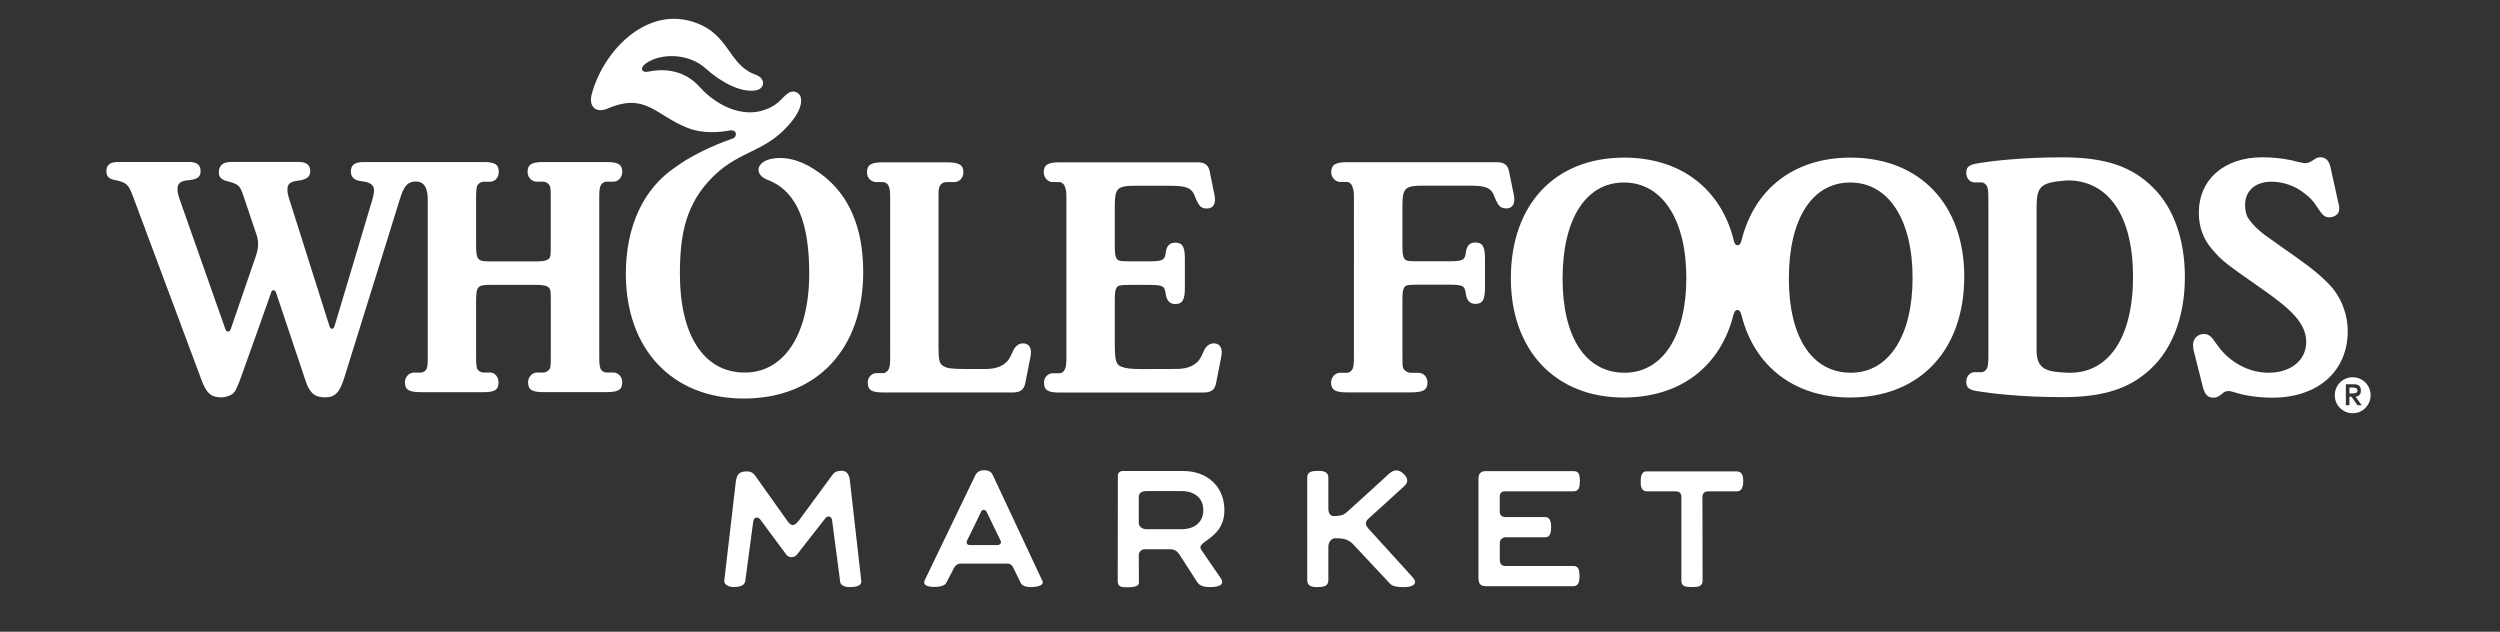 <?xml version="1.0" encoding="utf-8"?>
<!-- Generator: Adobe Illustrator 24.0.0, SVG Export Plug-In . SVG Version: 6.00 Build 0)  -->
<!DOCTYPE svg PUBLIC "-//W3C//DTD SVG 1.1//EN" "http://www.w3.org/Graphics/SVG/1.1/DTD/svg11.dtd">
<svg version="1.1" id="Layer_1" xmlns:x="http://ns.adobe.com/Extensibility/1.0/" xmlns:i="http://ns.adobe.com/AdobeIllustrator/10.0/" xmlns:graph="http://ns.adobe.com/Graphs/1.0/"
	 xmlns="http://www.w3.org/2000/svg" xmlns:xlink="http://www.w3.org/1999/xlink" x="0px" y="0px" viewBox="0 0 463 117"
	 style="enable-background:new 0 0 463 117;" xml:space="preserve">
<rect x="0" y="0" width="463" height="117" fill="#333333" stroke="none"/>
<style type="text/css">
	.st0{fill:#FFFFFF;}
</style>
<g>
	<path class="st0" d="M190.95,108.73c-0.65,0-1.63-0.11-1.94-0.82l-1.38-2.85c-0.18-0.38-0.54-0.68-0.99-0.68h-8.79
		c-0.55,0-1.05,0.42-1.37,1.2l-1.22,2.33c-0.27,0.68-1.6,0.79-2.22,0.79c-0.54,0-2.33-0.06-1.77-1.26l9.33-19.36
		c0.26-0.56,0.75-0.99,1.63-0.99c0.88,0,1.36,0.29,1.65,0.92c0,0,8.91,19,9.16,19.55C193.52,108.56,191.6,108.73,190.95,108.73
		 M185.32,100.16c-0.15-0.27-2.33-4.79-2.59-5.35c-0.24-0.5-0.85-0.53-1.07,0.02c-0.25,0.62-2.4,4.94-2.55,5.26
		c-0.24,0.51,0.02,0.85,0.52,0.85h5.15C185.16,100.93,185.53,100.59,185.32,100.16"/>
	<path class="st0" d="M222.5,101.86c0.17,0.25,3.16,4.59,3.59,5.24c0.66,0.98,0.06,1.63-1.97,1.63c-1.14,0-1.9-0.2-2.4-0.93
		l-3.31-5.14c-0.38-0.57-0.92-0.94-1.66-0.94h-4.73c-0.57,0-1.12,0.47-1.12,1.05l0.03,5.13c0,1.01-1.96,0.85-2.61,0.85
		c-0.85,0-1.32-0.24-1.32-1.19l0.03-19.51c0-0.51,0.44-0.82,0.91-0.82h11.22c4.33,0,7.6,2.79,7.6,7.26c0,3.87-2.79,5.13-3.91,6.08
		C222.3,101.04,222.16,101.38,222.5,101.86 M218.85,90.95h-6.56c-0.68,0-1.39,0.24-1.39,1.08v4.79c0,0.75,0.71,1.19,1.39,1.19h6.56
		c2.2,0,4-1.16,4-3.53C222.85,92.11,221.06,90.95,218.85,90.95"/>
	<path class="st0" d="M157.16,108.73c-0.54,0-1.56-0.3-1.56-1.01l-1.5-11.38c-0.1-0.47-0.27-0.68-0.65-0.68
		c-0.3,0-0.46,0.14-0.67,0.41l-5.11,6.54c-0.26,0.35-0.61,0.57-1.01,0.57c-0.58,0-0.84-0.15-1.17-0.64l-4.7-6.34
		c-0.21-0.26-0.44-0.34-0.68-0.34c-0.37,0-0.56,0.34-0.62,0.77l-1.47,11c-0.14,0.91-1.25,1.09-2.17,1.09c-0.64,0-1.72-0.3-1.72-1.12
		l2.16-18.55c0.23-1.11,0.47-1.75,2.07-1.75c0.41,0,1.07,0.11,1.58,0.91l5.84,8.21c0.31,0.45,0.67,0.83,1.06,0.82
		c0.39-0.01,0.78-0.41,1.12-0.85l6.16-8.38c0.38-0.57,0.95-0.82,1.63-0.82c0.74,0,1.28,0.17,1.6,1.41l2.16,19.02
		C159.61,108.73,157.91,108.73,157.16,108.73"/>
	<path class="st0" d="M259.99,108.73c-1.8,0-2.29-0.28-2.75-0.84l-6.82-7.28c-0.93-0.81-1.86-0.93-3.14-0.93
		c-0.71,0-1.27,0.73-1.27,1.58v6.21c0,1.18-1.01,1.26-2.12,1.26c-1.17,0-1.79-0.33-1.79-1.27V88.51c0-1.12,0.7-1.3,2.08-1.3
		c1.09,0,1.83,0.25,1.83,1.27v5.72c0,0.92,0.42,1.37,0.99,1.37c1.66,0,2.02-0.36,2.63-0.89c0.69-0.59,7.69-7.01,7.69-7.01
		c0.88-0.75,1.77-0.74,2.61,0.07c0.7,0.67,1.01,1.42,0.23,2.2c-0.54,0.53-6.69,6.09-6.69,6.09c-0.76,0.66-0.57,1.27-0.05,1.85
		c0,0,7.38,8.13,8.15,8.97C262.75,108.11,261.68,108.73,259.99,108.73"/>
	<path class="st0" d="M278.78,95.76h7.37c0.89,0,1.12,0.78,1.12,1.9c0,0.98-0.21,1.84-1.04,1.84h-7.35c-0.59,0-1.12,0.41-1.12,1.09
		v3.12c0,0.75,0.41,1.11,1.01,1.11h12.63c0.84,0,1.13,0.55,1.13,1.93c0,0.99-0.23,1.81-1.12,1.81h-16.27
		c-0.94,0-1.33-0.45-1.33-1.57V88.67c0-0.83,0.34-1.42,1.31-1.42h16.32c0.97,0,1.15,0.65,1.15,1.81c0,1.08-0.14,1.93-1.2,1.93
		h-12.76c-0.51,0-0.88,0.4-0.88,0.95v2.88C277.77,95.43,278.21,95.76,278.78,95.76"/>
	<path class="st0" d="M321.67,90.99h-5.16c-0.71,0-1.22,0.23-1.22,1.09l0.03,15.43c0,1.09-0.77,1.21-1.98,1.21
		c-1.17,0-1.95-0.12-1.95-1.17V92.1c0-0.75-0.27-1.11-1.21-1.11h-5.23c-0.85,0-1.09-0.81-1.09-1.49c0-0.75-0.06-2.2,1.06-2.2h16.68
		c0.75,0,1.25,0.42,1.25,1.8C322.84,90.31,322.51,90.99,321.67,90.99"/>
</g>
<g>
	<path class="st0" d="M163.53,30.06h11.8c2.3,0,3.09,0.46,3.09,1.88c0,1.02-0.78,1.78-1.69,1.78h-1.39c-0.59,0-1.16,0.32-1.34,0.84
		c-0.19,0.43-0.19,0.82-0.19,2.48v26.83c0,2.81,0.12,3.46,0.87,3.9c0.65,0.45,1.63,0.57,4.2,0.57h3.6c2.28,0,3.89-0.71,4.68-2.37
		c0.36-0.76,0.47-1.04,0.55-1.17c0.43-0.84,1.11-1.21,1.73-1.21c1.17,0,1.74,0.89,1.4,2.53l-0.99,4.96c-0.26,1.17-0.99,1.6-2.27,1.6
		h-24.04c-2.13,0-2.83-0.42-2.83-1.85c0-0.94,0.7-1.72,1.59-1.72h1.24c0.42,0,0.94-0.39,1.07-0.82c0.19-0.47,0.25-0.78,0.25-2.38
		V37.04c0-1.73-0.06-1.98-0.25-2.48c-0.13-0.52-0.65-0.84-1.07-0.84h-1.24c-0.96,0-1.74-0.77-1.74-1.78
		C160.56,30.52,161.33,30.06,163.53,30.06"/>
	<path class="st0" d="M109.59,17.43c2.14-7.94,9.85-15.94,18.38-13.5c7.23,2.06,6.72,8.04,11.98,9.91c1.89,0.67,1.74,2.57,0.09,2.88
		c-2.78,0.53-6.53-1.49-9.33-4.03c-3.27-2.97-8.6-2.84-11.19-0.87c-1.14,0.87-0.56,1.69,0.48,1.46c2.41-0.52,6.49-0.65,9.63,2.87
		c3.09,3.46,8.84,6.56,13.92,3.24c1.4-0.91,2.31-2.79,3.73-2.38c1.52,0.43,1.54,2.64-0.45,5.22c-4.71,6.07-9.53,5.35-14.7,10.41
		c-5.17,5.07-6.21,10.82-6.21,18.14c0,11.34,4.46,18.22,12.01,18.22c7.34,0,11.94-7.13,11.94-18.35c0-9.24-2.19-15.22-7.68-17.33
		c-2.66-0.99-2.2-3.58,1.22-3.99c2.82-0.33,5.59,0.63,8.62,2.87c5.23,3.85,7.84,9.98,7.84,18.19c0,14.28-8.6,23.42-22.14,23.42
		c-13.22,0-21.82-9.14-21.82-23.09c0-8.97,3.37-15.88,9.21-19.78c2.44-1.82,6.56-3.92,10.61-5.29c0.84-0.29,0.83-1.77-0.65-1.48
		c-1.77,0.35-5.02,0.61-7.71-0.47c-6.03-2.38-7.78-6.63-14.88-3.58C110.35,21.02,108.97,19.72,109.59,17.43"/>
	<path class="st0" d="M24.78,36.78c-0.96-2.63-1.26-2.94-3.3-3.39c-1.36-0.25-1.78-0.69-1.78-1.73c0-1.08,0.68-1.66,2.15-1.66h13.2
		c1.45,0,2.1,0.57,2.1,1.72c0,1.08-0.65,1.51-2.3,1.66c-1.41,0.13-1.98,0.58-1.98,1.59c0,0.44,0.05,0.9,0.23,1.42l0.5,1.46
		c0,0,7.05,19.98,8.17,23.19c0.19,0.51,0.77,0.49,0.96-0.08c1.24-3.56,4.61-13.35,4.73-13.75c0.35-1.13,0.5-2.32,0.09-3.62
		c-0.14-0.46-2.3-6.83-2.3-6.83c-0.24-0.69-0.39-1.2-0.53-1.47c-0.38-0.93-0.89-1.27-2.37-1.66c-1.32-0.32-1.82-0.76-1.82-1.71
		c0-1.23,0.74-1.93,2.23-1.93h12.54c1.45,0,2.16,0.57,2.16,1.72c0,1.02-0.65,1.51-2.07,1.72c-1.7,0.2-2.16,0.59-2.16,1.73
		c0,0.58,0.13,1.15,0.65,2.69c0,0,6.19,19.58,7.17,22.66c0.19,0.58,0.74,0.45,0.89-0.06c0.96-3.13,7.08-23.69,7.08-23.69
		c0.18-0.64,0.25-1.15,0.25-1.53c0-0.96-0.69-1.47-2.24-1.66c-1.41-0.13-2.05-0.77-2.05-1.78c0-1.28,0.73-1.78,2.43-1.78h22.15
		c2.11,0,2.81,0.43,2.81,1.83c0,1.05-0.7,1.81-1.58,1.81h-1.23c-0.53,0-1.02,0.39-1.22,0.81c-0.12,0.47-0.17,0.92-0.17,2.51v8.24
		c0,2.95,0.25,3.2,2.62,3.2h8.68c1.27,0,1.93-0.2,2.25-0.57C102,47.45,102,47.2,102,44.83v-7.86c0-1.66,0-2.04-0.16-2.51
		c-0.23-0.49-0.73-0.81-1.17-0.81h-1.22c-0.96,0-1.74-0.76-1.74-1.81c0-1.4,0.77-1.83,2.96-1.83h11.62c2.17,0,2.95,0.43,2.95,1.83
		c0,1.05-0.78,1.81-1.65,1.81h-1.3c-0.44,0-0.95,0.39-1.09,0.81c-0.18,0.47-0.22,0.92-0.22,2.51v28.7c0,1.66,0.04,2.04,0.22,2.56
		c0.14,0.44,0.65,0.76,1.09,0.76h1.3c0.95,0,1.65,0.84,1.65,1.78c0,1.42-0.7,1.85-2.95,1.85h-11.62c-2.18,0-2.87-0.44-2.87-1.85
		c0-0.95,0.77-1.78,1.66-1.78h1.22c0.44,0,0.94-0.32,1.17-0.76c0.16-0.52,0.16-0.9,0.16-2.56v-9.33c0-2.37,0-2.62-0.29-3
		c-0.32-0.38-0.98-0.58-2.25-0.58h-8.68c-2.37,0-2.62,0.25-2.62,3.2v9.71c0,1.66,0.05,2.04,0.17,2.56c0.2,0.44,0.69,0.76,1.22,0.76
		h1.23c0.88,0,1.54,0.84,1.54,1.86c0,1.34-0.73,1.78-2.76,1.78H77.91c-2.15,0-2.92-0.44-2.92-1.85c0-0.95,0.78-1.78,1.66-1.78h1.27
		c0.45,0,0.98-0.32,1.1-0.76c0.2-0.52,0.2-0.85,0.2-2.56v-28.7c0-3.26-1.53-3.48-2.65-3.33c-1.13,0.16-1.79,0.87-2.48,3.13
		L63.88,69.57c-0.92,3.12-1.78,4.02-3.69,4.02c-1.91,0-2.88-0.83-3.64-3.19c0,0-5.26-15.73-5.44-16.25
		c-0.18-0.52-0.72-0.54-0.87-0.04c-0.14,0.5-5.8,16.29-5.8,16.29c-0.62,1.53-0.77,1.97-1.29,2.49c-0.5,0.38-1.34,0.7-2.18,0.7
		c-1.85,0-2.76-0.77-3.64-3.19L24.78,36.78z"/>
	<path class="st0" d="M225.19,71.09c-0.25,1.17-0.99,1.6-2.27,1.6l-1.63,0.01h-25.06c-2.15,0-2.88-0.43-2.88-1.85
		c0-0.94,0.73-1.72,1.59-1.72h1.29c0.44,0,0.89-0.39,1.02-0.82c0.2-0.52,0.25-0.84,0.25-2.56V37.18c0-1.66-0.05-1.99-0.25-2.51
		c-0.13-0.57-0.65-0.95-1.02-0.95h-1.29c-0.86,0-1.64-0.84-1.64-1.78c0-1.42,0.78-1.88,2.94-1.88h25.51c1.29,0,2.01,0.43,2.27,1.6
		l0.9,4.44c0.35,1.64-0.23,2.52-1.4,2.52c-0.62,0-1.21-0.16-1.64-0.99c-0.07-0.13-0.34-0.59-0.63-1.38
		c-0.62-1.64-1.91-1.85-4.89-1.85h-6.02c-3.49,0-3.88,0.46-3.88,3.85v7.59c0,1.43,0.2,2.05,0.59,2.31c0.29,0.2,0.77,0.25,2.6,0.25
		h2.97c2.68,0,3.06-0.2,3.26-1.48l0.05-0.39c0.2-1.08,0.77-1.59,1.73-1.59c1.34,0,1.78,0.76,1.78,3v5.37c0,2.23-0.45,3-1.78,3
		c-0.96,0-1.54-0.58-1.73-1.66l-0.07-0.42c-0.19-1.28-0.57-1.47-3.26-1.47h-2.95c-1.83,0-2.3,0.05-2.6,0.25
		c-0.39,0.26-0.59,0.87-0.59,2.31v8.1c0,3.38,0.2,4.09,1.21,4.49c0.82,0.31,1.71,0.44,3.8,0.44l6.35-0.02
		c2.28,0,3.89-0.71,4.68-2.37c0.36-0.75,0.47-1.04,0.55-1.17c0.43-0.84,1.11-1.2,1.73-1.2c1.16,0,1.73,0.88,1.39,2.52L225.19,71.09z
		"/>
</g>
<g>
	<path class="st0" d="M364.15,70.71c0-0.96,0.64-1.78,1.52-1.78h1.3c0.44,0,0.87-0.34,1.08-0.84c0.13-0.46,0.2-0.84,0.2-2.52V37.14
		c0-1.66-0.07-2.05-0.2-2.52c-0.21-0.49-0.65-0.84-1.08-0.84h-1.3c-0.88,0-1.52-0.81-1.52-1.78c0-1.39,0.96-1.59,2.82-1.87
		c1.87-0.27,7.08-0.99,15.05-0.99c7.96,0,12.91,1.73,16.82,5.69c3.76,3.77,5.8,9.58,5.8,16.49c0,7.73-2.6,14.12-7.35,17.89
		c-3.68,2.98-8.3,4.34-15.27,4.34c-7.97,0-13.18-0.72-15.05-0.99C365.12,72.31,364.15,72.11,364.15,70.71 M382.93,33.41
		c0,0-1.45,0.1-2.17,0.21c-2.76,0.44-3.58,1.19-3.58,4.58v26.77c0,3.65,2.27,3.87,5.48,4.05c7.83,0.44,12.38-6.51,12.38-17.76
		C395.04,40.02,390.52,33.41,382.93,33.41"/>
	<path class="st0" d="M259.73,65.72c0,1.72,0,2.03,0.15,2.48c0.27,0.51,0.85,0.84,1.36,0.84h1.44c1,0,1.69,0.82,1.69,1.78
		c0,1.41-0.78,1.85-3.14,1.85h-11.76c-2.18,0-2.95-0.44-2.95-1.85c0-0.96,0.77-1.78,1.65-1.78h1.3c0.44,0,0.87-0.33,1.08-0.84
		c0.13-0.45,0.2-0.76,0.2-2.48V37.15c0-1.66-0.05-1.99-0.26-2.5c-0.13-0.57-0.65-0.96-1.02-0.96h-1.29c-0.86,0-1.64-0.83-1.64-1.78
		c0-1.41,0.78-1.87,2.94-1.87h27.7c1.29,0,2.02,0.43,2.27,1.6l0.91,4.44c0.35,1.63-0.24,2.52-1.39,2.52c-0.62,0-1.22-0.17-1.65-1
		c-0.08-0.12-0.33-0.6-0.63-1.37c-0.62-1.64-1.91-1.85-4.88-1.85h-8.2c-3.49,0-3.88,0.47-3.88,3.85v7.6c0,1.43,0.2,2.05,0.59,2.31
		c0.29,0.2,0.76,0.25,2.6,0.25h5.28c2.68,0,3.06-0.2,3.26-1.48l0.05-0.4c0.2-1.08,0.77-1.6,1.72-1.6c1.35,0,1.79,0.77,1.79,3v5.37
		c0,2.24-0.44,3-1.79,3c-0.96,0-1.53-0.58-1.72-1.66l-0.07-0.42c-0.19-1.28-0.57-1.48-3.26-1.48h-5.26c-1.84,0-2.3,0.05-2.6,0.25
		c-0.39,0.26-0.59,0.88-0.59,2.32L259.73,65.72z"/>
	<path class="st0" d="M420.83,73.65c-2.36,0-4.88-0.33-6.71-0.91c-0.92-0.25-1.02-0.32-1.38-0.32c-0.54,0-0.81,0.13-1.36,0.63
		c-0.6,0.46-0.92,0.59-1.48,0.59c-1.07,0-1.59-0.59-1.97-2.12l-1.61-6.39c-0.12-0.38-0.17-0.96-0.17-1.28c0-1.14,0.88-2,2.02-2
		c0.66,0,1.21,0.34,1.6,0.86l0.92,1.26c2.21,3.12,5.79,5.06,9.44,5.06c4.15,0,6.98-2.32,6.98-5.7c0-1.73-0.72-3.26-2.08-4.8
		c-1.38-1.53-3.1-2.94-6.78-5.49c-6.05-4.24-6.62-4.62-8.6-6.91c-1.61-1.87-2.43-4.16-2.43-6.71c0-6.19,4.71-10.29,11.75-10.29
		c1.81,0,3.65,0.17,5.51,0.57c0.19,0.07,0.71,0.19,1.62,0.39c0.29,0.06,0.63,0.13,0.87,0.13c0.42,0,0.91-0.21,1.47-0.58
		c0.63-0.46,0.84-0.51,1.35-0.51c0.94,0,1.54,0.64,1.8,1.78l1.53,6.91c0.11,0.3,0.11,0.69,0.11,0.89c0,0.84-0.75,1.53-1.84,1.53
		c-0.69,0-1.11-0.25-1.69-1.07c-1.44-2.18-1.71-2.43-3.04-3.46c-1.71-1.34-3.91-2.06-6.01-2.06c-2.95,0-4.86,1.68-4.86,4.3
		c0,0.94,0.17,1.91,0.69,2.62c0.65,0.96,1.67,1.97,2.94,2.94c0.79,0.56,1.8,1.29,3.16,2.24c5.04,3.51,6.7,4.8,8.76,6.89
		c2.16,2.23,3.46,5.43,3.46,8.71C434.78,68.77,429.27,73.65,420.83,73.65"/>
	<path class="st0" d="M435.72,76.53c-1.85,0-3.32-1.49-3.32-3.33c0-1.85,1.48-3.33,3.32-3.33c1.84,0,3.32,1.48,3.32,3.33
		C439.04,75.04,437.55,76.53,435.72,76.53 M436.61,75.05h0.77l-1.13-1.59c0.56-0.06,0.99-0.36,0.99-1.14c0-0.8-0.41-1.16-1.33-1.16
		h-1.46v3.88h0.66v-1.57h0.38L436.61,75.05z M436.6,72.32c0-0.44-0.44-0.55-0.88-0.55h-0.6v1.09h0.45
		C436.12,72.86,436.6,72.83,436.6,72.32"/>
	<path class="st0" d="M342.59,73.62c12.96,0,21.19-8.75,21.19-22.4c0-13.41-8.29-22.03-21.06-22.03c-10.48,0-17.85,5.8-20.2,15.38
		c-0.01,0.01-0.02,0.02-0.02,0.04c-0.2,1.04-1.14,1.13-1.38,0.03c-2.3-9.57-9.79-15.45-20.32-15.45c-12.83,0-20.99,8.69-20.99,22.34
		c0,13.34,8.23,22.09,20.87,22.09c10.55,0,17.96-5.79,20.35-15.3c0.02-0.04,0.04-0.08,0.05-0.11c0.23-1.12,1.17-1.05,1.39,0.01
		c0.02,0.08,0.04,0.14,0.07,0.21C324.91,67.81,332.28,73.62,342.59,73.62 M342.66,33.8c7.08,0,11.55,6.83,11.55,17.68
		c0,10.72-4.4,17.55-11.42,17.55c-7.22,0-11.49-6.57-11.49-17.43C331.29,40.5,335.63,33.8,342.66,33.8 M300.75,33.8
		c7.08,0,11.56,6.83,11.56,17.68c0,10.72-4.4,17.55-11.43,17.55c-7.22,0-11.49-6.57-11.49-17.43
		C289.39,40.5,293.73,33.8,300.75,33.8"/>
</g>
</svg>
